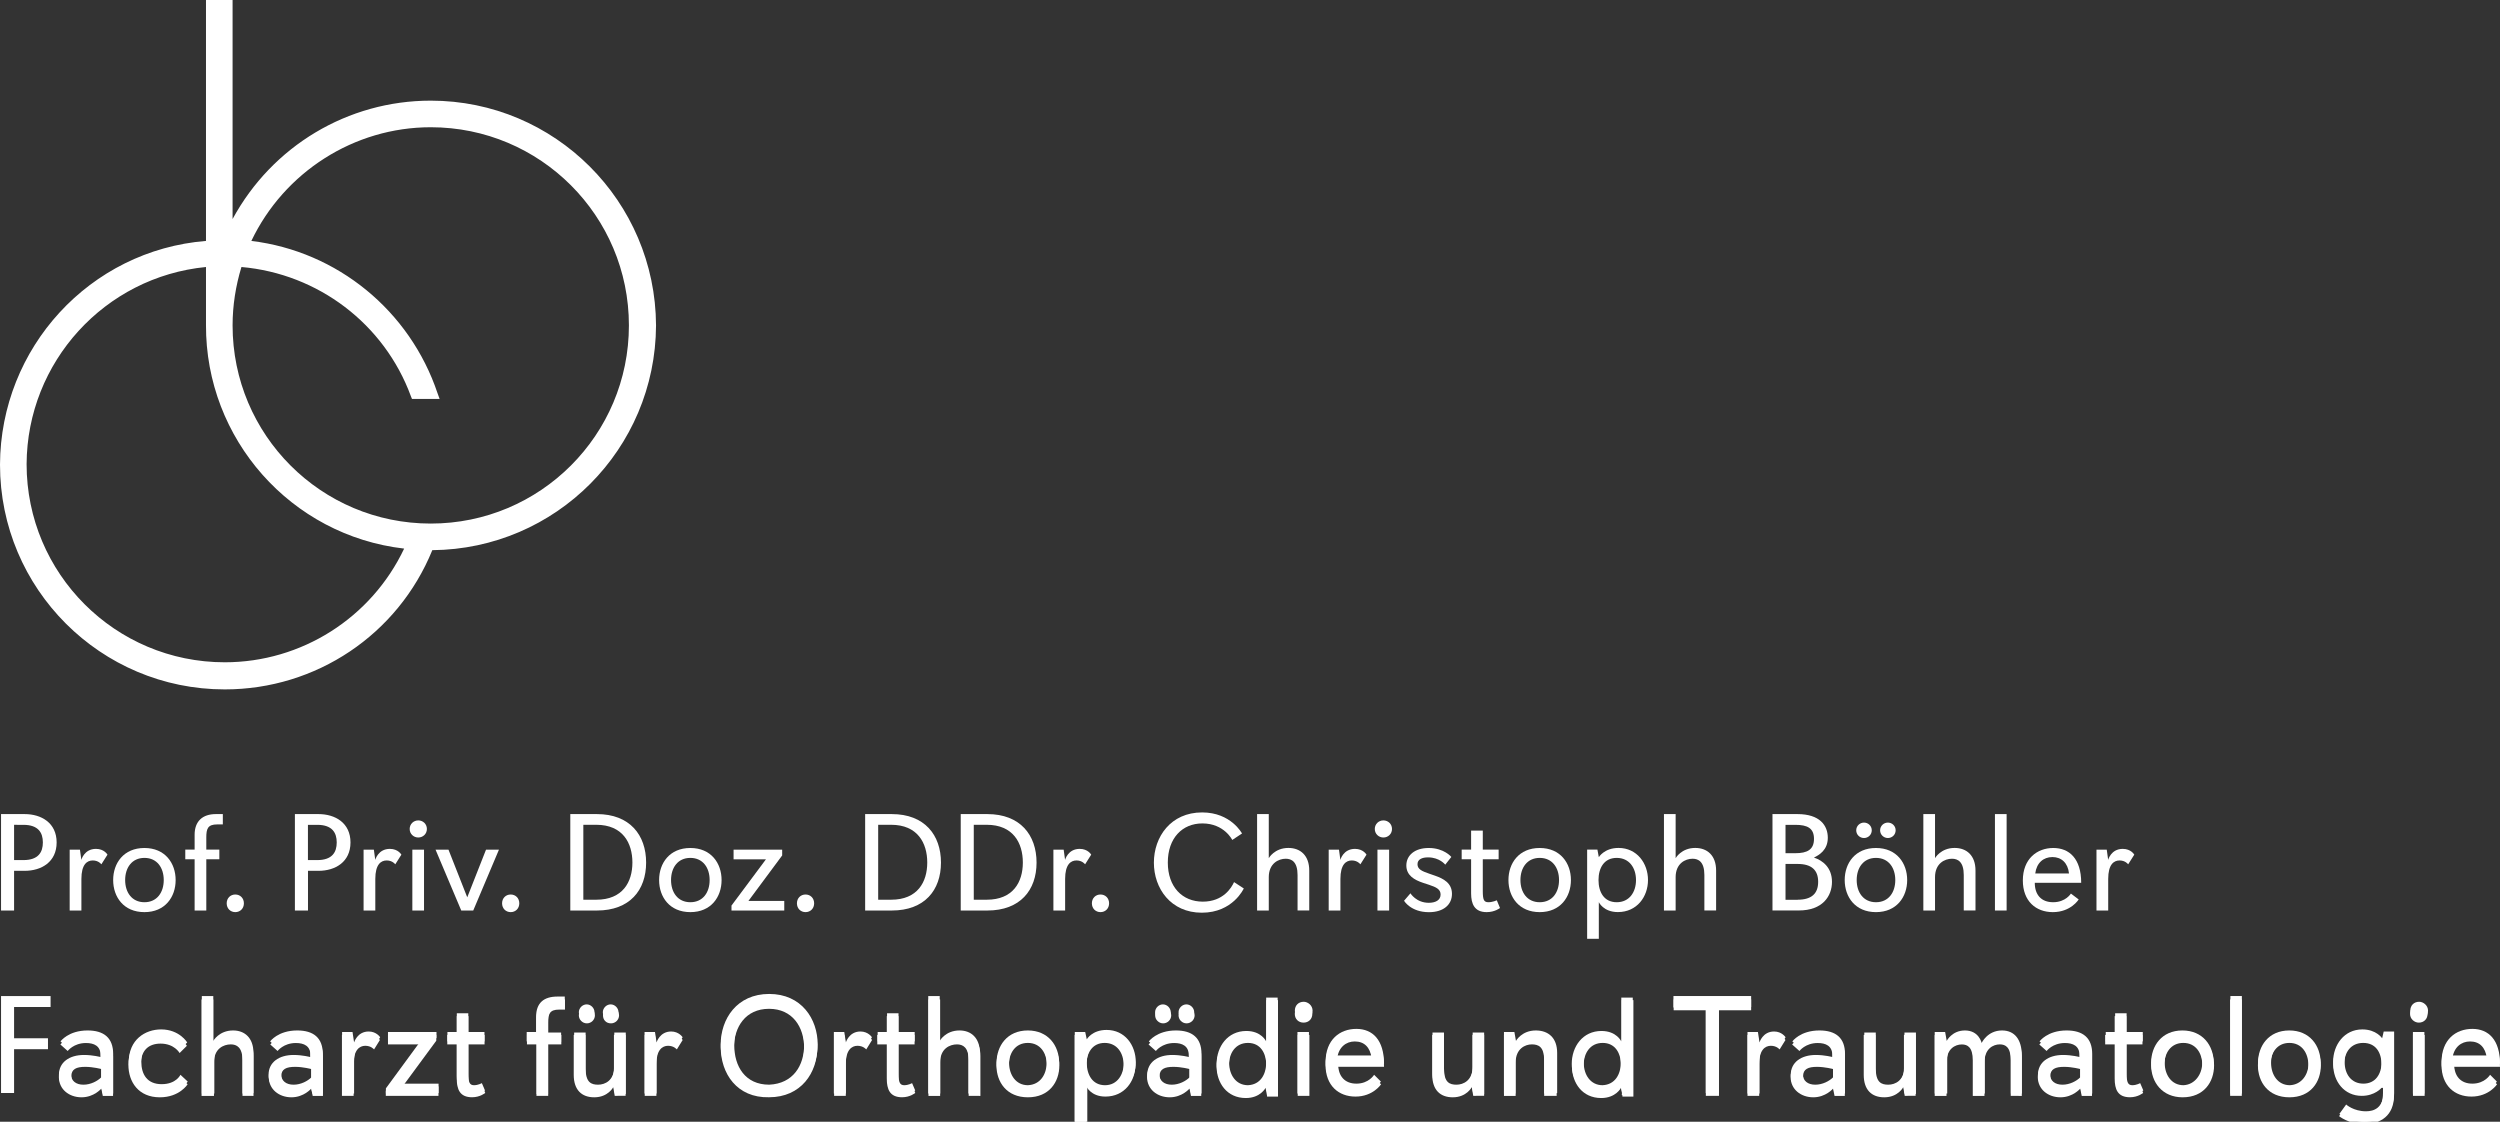 <?xml version="1.0" encoding="utf-8"?>
<!-- Generator: Adobe Illustrator 28.0.0, SVG Export Plug-In . SVG Version: 6.00 Build 0)  -->
<svg version="1.1" id="Ebene_1" xmlns="http://www.w3.org/2000/svg" xmlns:xlink="http://www.w3.org/1999/xlink" x="0px" y="0px"
	 viewBox="0 0 479.4 215.1" style="enable-background:new 0 0 479.4 215.1;" xml:space="preserve">
<rect x="0" y="0" width="479.4" height="215.1" fill="#333333" stroke="none"/>
<style type="text/css">
	.st0{fill:#FFFFFF;}
	.st1{enable-background:new    ;}
</style>
<g>
	<g id="Gruppe_489" transform="translate(0 0)">
		<g>
			<g id="Gruppe_414" transform="translate(0 0)">
				<g id="Gruppe_413" transform="translate(0 0)">
					<path id="Pfad_631" class="st0" d="M82.6,19.3c-15.9,0-30.4,8.7-38,22.7V0h-5.1v46.2C17.2,48,0.1,66.7,0,89.1
						c0,23.8,19.3,43.1,43.1,43.1c17.5,0,33.2-10.5,39.8-26.7c23.7-0.2,42.8-19.4,42.9-43.1C125.7,38.6,106.4,19.3,82.6,19.3
						 M77.5,105.2C71.2,118.5,57.8,127,43.1,127c-21,0-38-17-38-38c0.1-19.6,15-35.9,34.4-37.8v11.1
						C39.4,84.2,55.8,102.7,77.5,105.2 M83.9,75.4c-5.3-15.8-19.2-27.2-35.7-29.2C54.5,33,67.9,24.4,82.6,24.4c21,0,38,17,38,38
						s-17,38-38,38s-38-17-38-38c0-3.8,0.6-7.6,1.7-11.2C61,52.5,73.7,62.1,78.8,76l0.2,0.5h5.3L83.9,75.4z"/>
				</g>
			</g>
		</g>
	</g>
</g>
<g class="st1">
	<path class="st0" d="M0.2,209.7V191h9.5v2.1h-7v6h6.5v2.1H2.7v8.4H0.2V209.7z"/>
	<path class="st0" d="M19.7,209.7l-0.3-1.4c0,0-1.4,1.7-3.8,1.7s-4.3-1.5-4.3-3.9s2-3.8,4.8-3.8c1.7,0,3.2,0.4,3.2,0.4v-0.8
		c0-1.8-1.3-2.4-2.8-2.4c-2.4,0-3.5,1.5-3.5,1.5l-1.4-1.3c0,0,1.5-2.1,5.2-2.1c3.1,0,4.9,1.4,4.9,4.5v7.6H19.7z M19.4,204.5
		c0,0-1.5-0.4-3.1-0.4c-1.7,0-2.7,0.4-2.7,1.8c0,1.4,1,2.1,2.4,2.1s2.7-0.7,3.4-1.4V204.5z"/>
	<path class="st0" d="M36,207.4c0,0-1.5,2.5-5.3,2.5c-4.1,0-6-2.9-6-6.3c0-4.2,3.1-6.2,6.2-6.2c3.5,0,5,2.5,5,2.5l-1.4,1.4
		c0,0-1-1.8-3.6-1.8c-2.4,0-3.8,1.4-3.8,4.1c0,2.4,1.1,4.3,3.9,4.3s3.6-1.8,3.6-1.8L36,207.4z"/>
	<path class="st0" d="M46.5,209.7v-6.9c0-2.5-1.1-3.1-2.2-3.1c-1.4,0-3.2,0.8-3.2,3.5v6.5h-2.4V191h2.2v8.6c0,0,1.1-2,3.8-2
		c2.2,0,3.9,1.4,3.9,4.3v7.7C48.6,209.7,46.5,209.7,46.5,209.7z"/>
	<path class="st0" d="M59.9,209.7l-0.3-1.4c0,0-1.4,1.7-3.8,1.7s-4.3-1.5-4.3-3.9s2-3.8,4.8-3.8c1.7,0,3.2,0.4,3.2,0.4v-0.8
		c0-1.8-1.3-2.4-2.8-2.4c-2.4,0-3.5,1.5-3.5,1.5l-1.4-1.3c0,0,1.5-2.1,5.2-2.1c3.1,0,4.9,1.4,4.9,4.5v7.6H59.9z M59.7,204.5
		c0,0-1.5-0.4-3.1-0.4c-1.7,0-2.7,0.4-2.7,1.8c0,1.4,1,2.1,2.4,2.1s2.7-0.7,3.4-1.4C59.7,206.6,59.7,204.5,59.7,204.5z"/>
	<path class="st0" d="M65.6,209.7v-11.8h2l0.3,2c0,0,0.6-2.1,2.8-2.1c1.5,0,2.2,1.1,2.2,1.1l-1.1,1.8c0,0-0.6-0.7-1.7-0.7
		s-2.2,0.8-2.2,3.5v6.2C67.8,209.7,65.6,209.7,65.6,209.7z"/>
	<path class="st0" d="M74,209.7v-1l6.6-9h-6.2v-1.8h9.3v1.1l-6.5,8.8h6.9v1.8C84.1,209.7,74,209.7,74,209.7z"/>
	<path class="st0" d="M93,209.1c0,0-1,0.8-2.5,0.8c-2.4,0-2.9-1.5-2.9-3.6v-6.6h-1.8v-1.8h1.8v-3.6h2.2v3.6h3.1v1.8h-3.1v6.2
		c0,1.7,0.3,2.2,1.1,2.2c0.8,0,1.5-0.4,1.5-0.4L93,209.1z"/>
	<path class="st0" d="M102.9,209.7v-10H101v-1.8h1.8V195c0-2.7,1.5-3.9,4.1-3.9h1.4v2h-1.1c-1.8,0-2.1,0.8-2.1,2.5v2.4h2.5v1.8h-2.5
		v10h-2.2V209.7z"/>
	<path class="st0" d="M117.9,209.7l-0.3-1.7c0,0-1,2-3.6,2c-2.4,0-3.9-1.4-3.9-4.3V198h2.2v6.9c0,2.7,1.1,3.1,2.4,3.1
		s3.1-0.8,3.1-3.5V198h2.2v11.8C120,209.7,117.9,209.7,117.9,209.7z M111,194.1c0-0.8,0.7-1.5,1.5-1.5s1.5,0.7,1.5,1.5
		s-0.7,1.5-1.5,1.5S111,194.9,111,194.1z M115.6,194.1c0-0.8,0.7-1.5,1.5-1.5s1.5,0.7,1.5,1.5s-0.7,1.5-1.5,1.5
		C116.2,195.6,115.6,194.9,115.6,194.1z"/>
	<path class="st0" d="M123.6,209.7v-11.8h2l0.3,2c0,0,0.6-2.1,2.8-2.1c1.5,0,2.2,1.1,2.2,1.1l-1.1,1.8c0,0-0.6-0.7-1.7-0.7
		c-1.1,0-2.2,0.8-2.2,3.5v6.2C125.9,209.7,123.6,209.7,123.6,209.7z"/>
	<path class="st0" d="M138.2,200.3c0-4.9,3.1-9.7,9.3-9.7s9.3,4.8,9.3,9.7s-3.1,9.7-9.3,9.7C141.3,210.1,138.2,205.3,138.2,200.3z
		 M154.2,200.4c0-4.1-2.2-7.6-6.7-7.6s-6.7,3.5-6.7,7.6s2.1,7.6,6.7,7.6C152.1,207.8,154.2,204.3,154.2,200.4z"/>
	<path class="st0" d="M159.9,209.7v-11.8h2l0.3,2c0,0,0.6-2.1,2.8-2.1c1.5,0,2.2,1.1,2.2,1.1l-1.1,1.8c0,0-0.6-0.7-1.7-0.7
		s-2.2,0.8-2.2,3.5v6.2H159.9z"/>
	<path class="st0" d="M175.5,209.1c0,0-1,0.8-2.5,0.8c-2.4,0-2.9-1.5-2.9-3.6v-6.6h-1.8v-1.8h1.8v-3.6h2.2v3.6h3.1v1.8h-3.1v6.2
		c0,1.7,0.3,2.2,1.1,2.2s1.5-0.4,1.5-0.4L175.5,209.1z"/>
	<path class="st0" d="M185.7,209.7v-6.9c0-2.5-1.1-3.1-2.2-3.1c-1.4,0-3.2,0.8-3.2,3.5v6.5H178V191h2.2v8.6c0,0,1.1-2,3.8-2
		c2.2,0,3.9,1.4,3.9,4.3v7.7C188,209.7,185.7,209.7,185.7,209.7z"/>
	<path class="st0" d="M191.1,203.8c0-3.2,2-6.2,6-6.2c3.9,0,6,2.9,6,6.2s-2,6.2-6,6.2C193,209.9,191.1,207,191.1,203.8z
		 M200.7,203.8c0-2.4-1.3-4.3-3.6-4.3c-2.4,0-3.6,2-3.6,4.3s1.3,4.3,3.6,4.3C199.5,208,200.7,206,200.7,203.8z"/>
	<path class="st0" d="M206.1,215.1v-17.2h2l0.3,1.4c0,0,1-1.8,3.8-1.8c3.5,0,5.6,2.9,5.6,6.2s-2.1,6.2-5.7,6.2c-2.8,0-3.6-2-3.6-2
		v7.2h-2.2v0H206.1z M215.5,203.8c0-2.4-1.3-4.3-3.6-4.3s-3.5,2-3.5,4.3s1.1,4.3,3.5,4.3S215.5,206,215.5,203.8z"/>
	<path class="st0" d="M228.4,209.7l-0.3-1.4c0,0-1.4,1.7-3.8,1.7s-4.3-1.5-4.3-3.9s2-3.8,4.8-3.8c1.7,0,3.2,0.4,3.2,0.4v-0.8
		c0-1.8-1.3-2.4-2.8-2.4c-2.4,0-3.5,1.5-3.5,1.5l-1.4-1.3c0,0,1.5-2.1,5.2-2.1c3.1,0,4.9,1.4,4.9,4.5v7.6H228.4z M221.5,194.1
		c0-0.8,0.7-1.5,1.5-1.5s1.5,0.7,1.5,1.5s-0.7,1.5-1.5,1.5S221.5,194.9,221.5,194.1z M228.1,204.5c0,0-1.5-0.4-3.1-0.4
		c-1.7,0-2.7,0.4-2.7,1.8c0,1.4,1,2.1,2.4,2.1s2.7-0.7,3.4-1.4L228.1,204.5L228.1,204.5z M226,194.1c0-0.8,0.7-1.5,1.5-1.5
		s1.5,0.7,1.5,1.5s-0.7,1.5-1.5,1.5S226,194.9,226,194.1z"/>
	<path class="st0" d="M243,209.7l-0.3-1.5c0,0-1,2-3.8,2c-3.6,0-5.6-2.9-5.6-6.2s2.1-6.3,5.7-6.3c2.9,0,3.8,2,3.8,2v-8.4h2.2V210h-2
		V209.7z M242.8,203.8c0-2.4-1.1-4.3-3.5-4.3s-3.6,2-3.6,4.3s1.3,4.3,3.6,4.3C241.7,208,242.8,206,242.8,203.8z"/>
	<path class="st0" d="M248.3,193.8c0-1,0.7-1.7,1.7-1.7c0.8,0,1.7,0.7,1.7,1.7s-0.7,1.7-1.7,1.7S248.3,194.8,248.3,193.8z
		 M248.8,209.7v-11.8h2.2v11.8H248.8z"/>
	<path class="st0" d="M264.8,207.4c0,0-1.5,2.4-4.9,2.4c-3.2,0-5.7-2.1-5.7-6.2c0-4.2,2.7-6.3,5.9-6.3c3.1,0,5.3,2.1,5.3,6.7h-8.8
		c0,2.4,1.3,3.8,3.5,3.8c2.4,0,3.4-1.7,3.4-1.7L264.8,207.4z M263,202.4c-0.3-2.1-1.4-3.2-3.2-3.2c-1.7,0-3.1,1.1-3.4,3.2H263z"/>
	<path class="st0" d="M282.5,209.7l-0.3-1.7c0,0-1,2-3.6,2c-2.4,0-3.9-1.4-3.9-4.3V198h2.2v6.9c0,2.7,1.1,3.1,2.4,3.1
		s3.1-0.8,3.1-3.5V198h2.2v11.8C284.6,209.7,282.5,209.7,282.5,209.7z"/>
	<path class="st0" d="M296.1,209.7v-6.9c0-2.7-1.1-3.1-2.4-3.1s-3.1,0.8-3.1,3.5v6.5h-2.2v-11.8h2l0.3,1.7c0,0,1.1-2,3.8-2
		c2.4,0,4.1,1.4,4.1,4.3v7.7C298.5,209.7,296.1,209.7,296.1,209.7z"/>
	<path class="st0" d="M311.1,209.7l-0.3-1.5c0,0-1,2-3.8,2c-3.6,0-5.6-2.9-5.6-6.2s2.1-6.3,5.7-6.3c2.9,0,3.8,2,3.8,2v-8.4h2.2V210
		H311v-0.3H311.1z M310.8,203.8c0-2.4-1.1-4.3-3.5-4.3s-3.6,2-3.6,4.3s1.3,4.3,3.6,4.3C309.7,208,310.8,206,310.8,203.8z"/>
	<path class="st0" d="M327.1,209.7v-16.5h-6.2V191h14.9v2.1h-6.2v16.5h-2.5V209.7z"/>
	<path class="st0" d="M335.1,209.7v-11.8h2l0.3,2c0,0,0.6-2.1,2.8-2.1c1.5,0,2.2,1.1,2.2,1.1l-1.1,1.8c0,0-0.6-0.7-1.7-0.7
		s-2.2,0.8-2.2,3.5v6.2C337.3,209.7,335.1,209.7,335.1,209.7z"/>
	<path class="st0" d="M351.8,209.7l-0.3-1.4c0,0-1.4,1.7-3.8,1.7s-4.3-1.5-4.3-3.9s2-3.8,4.8-3.8c1.7,0,3.2,0.4,3.2,0.4v-0.8
		c0-1.8-1.3-2.4-2.8-2.4c-2.4,0-3.5,1.5-3.5,1.5l-1.4-1.3c0,0,1.5-2.1,5.2-2.1c3.1,0,4.9,1.4,4.9,4.5v7.6H351.8z M351.5,204.5
		c0,0-1.5-0.4-3.1-0.4c-1.7,0-2.7,0.4-2.7,1.8c0,1.4,1,2.1,2.4,2.1s2.7-0.7,3.4-1.4L351.5,204.5L351.5,204.5z"/>
	<path class="st0" d="M365.2,209.7L365,208c0,0-1,2-3.6,2c-2.4,0-3.9-1.4-3.9-4.3V198h2.2v6.9c0,2.7,1.1,3.1,2.4,3.1
		s3.1-0.8,3.1-3.5V198h2.2v11.8C367.3,209.7,365.2,209.7,365.2,209.7z"/>
	<path class="st0" d="M385.6,209.7v-6.9c0-2.5-1-3.1-2.1-3.1c-1.3,0-2.9,0.8-2.9,3.5v6.5h-2.2v-6.9c0-2.5-1-3.1-2.1-3.1
		c-1.3,0-2.9,0.8-2.9,3.5v6.5H371v-11.8h2l0.3,1.7c0,0,1-2,3.5-2c2.7,0,3.2,2.4,3.2,2.4s1.1-2.4,3.9-2.4c2.4,0,3.8,1.7,3.8,4.8v7.3
		C387.7,209.7,385.6,209.7,385.6,209.7z"/>
	<path class="st0" d="M399.2,209.7l-0.3-1.4c0,0-1.4,1.7-3.8,1.7s-4.3-1.5-4.3-3.9s2-3.8,4.8-3.8c1.7,0,3.2,0.4,3.2,0.4v-0.8
		c0-1.8-1.3-2.4-2.8-2.4c-2.4,0-3.5,1.5-3.5,1.5l-1.4-1.3c0,0,1.5-2.1,5.2-2.1c3.1,0,4.9,1.4,4.9,4.5v7.6H399.2z M398.9,204.5
		c0,0-1.5-0.4-3.1-0.4c-1.7,0-2.7,0.4-2.7,1.8c0,1.4,1,2.1,2.4,2.1s2.7-0.7,3.4-1.4L398.9,204.5L398.9,204.5z"/>
	<path class="st0" d="M411,209.1c0,0-1,0.8-2.5,0.8c-2.4,0-2.9-1.5-2.9-3.6v-6.6h-1.8v-1.8h1.8v-3.6h2.2v3.6h3.1v1.8h-3.1v6.2
		c0,1.7,0.3,2.2,1.1,2.2s1.5-0.4,1.5-0.4L411,209.1z"/>
	<path class="st0" d="M412.5,203.8c0-3.2,2-6.2,6-6.2c3.9,0,6,2.9,6,6.2s-2,6.2-6,6.2C414.6,209.9,412.5,207,412.5,203.8z
		 M422.3,203.8c0-2.4-1.3-4.3-3.6-4.3c-2.4,0-3.6,2-3.6,4.3s1.3,4.3,3.6,4.3C420.9,208,422.3,206,422.3,203.8z"/>
	<path class="st0" d="M427.7,209.7V191h2.2v18.7H427.7z"/>
	<path class="st0" d="M433,203.8c0-3.2,2-6.2,6-6.2c3.9,0,6,2.9,6,6.2s-2,6.2-6,6.2S433,207,433,203.8z M442.7,203.8
		c0-2.4-1.3-4.3-3.6-4.3s-3.6,2-3.6,4.3s1.3,4.3,3.6,4.3C441.4,208,442.7,206,442.7,203.8z"/>
	<path class="st0" d="M456.7,208.1c0,0-1.3,1.5-3.8,1.5c-3.4,0-5.5-2.8-5.5-6s2.1-6.2,5.6-6.2c2.7,0,3.8,1.7,3.8,1.7l0.3-1.3h2v11.8
		c0,3.8-2.5,5.5-5.7,5.5c-2.9,0-4.8-1.5-4.8-1.5l1.3-1.8c0,0,1.4,1.3,3.8,1.3c1.5,0,3.4-0.6,3.4-3.9v-1h-0.4V208.1z M456.7,203.6
		c0-2.4-1.1-4.2-3.5-4.2s-3.6,1.8-3.6,4.2s1.3,4.2,3.6,4.2S456.7,206,456.7,203.6z"/>
	<path class="st0" d="M462.2,193.8c0-1,0.7-1.7,1.7-1.7c0.8,0,1.7,0.7,1.7,1.7s-0.7,1.7-1.7,1.7C463,195.5,462.2,194.8,462.2,193.8z
		 M462.7,209.7v-11.8h2.2v11.8H462.7z"/>
	<path class="st0" d="M478.8,207.4c0,0-1.5,2.4-4.9,2.4c-3.2,0-5.7-2.1-5.7-6.2c0-4.2,2.7-6.3,5.9-6.3c3.1,0,5.3,2.1,5.3,6.7h-8.8
		c0,2.4,1.3,3.8,3.5,3.8c2.4,0,3.4-1.7,3.4-1.7L478.8,207.4z M476.9,202.4c-0.3-2.1-1.4-3.2-3.2-3.2c-1.7,0-3.1,1.1-3.4,3.2H476.9z"
		/>
</g>
<g class="st1">
	<path class="st0" d="M19.71,210.14l-0.28-1.39c0,0-1.4,1.67-3.79,1.67s-4.35-1.53-4.35-3.89s1.96-3.75,4.77-3.75
		c1.68,0,3.23,0.42,3.23,0.42v-0.83c0-1.81-1.26-2.36-2.8-2.36c-2.38,0-3.51,1.53-3.51,1.53l-1.4-1.25c0,0,1.54-2.09,5.19-2.09
		c3.09,0,4.91,1.39,4.91,4.45v7.51H19.71z M19.43,205c0,0-1.54-0.42-3.09-0.42c-1.68,0-2.66,0.42-2.66,1.81
		c0,1.39,0.98,2.09,2.38,2.09s2.66-0.7,3.37-1.39V205z"/>
	<path class="st0" d="M35.98,207.92c0,0-1.54,2.5-5.33,2.5c-4.07,0-6.03-2.92-6.03-6.26c0-4.17,3.09-6.12,6.17-6.12
		c3.51,0,5.05,2.5,5.05,2.5l-1.4,1.39c0,0-0.98-1.81-3.65-1.81c-2.38,0-3.79,1.39-3.79,4.03c0,2.36,1.12,4.31,3.93,4.31
		s3.65-1.81,3.65-1.81L35.98,207.92z"/>
	<path class="st0" d="M46.5,210.14v-6.81c0-2.5-1.12-3.06-2.24-3.06c-1.4,0-3.23,0.83-3.23,3.48v6.4h-2.38v-18.49h2.24v8.48
		c0,0,1.12-1.95,3.79-1.95c2.24,0,3.93,1.39,3.93,4.31v7.65C48.6,210.14,46.5,210.14,46.5,210.14z"/>
	<path class="st0" d="M59.96,210.14l-0.28-1.39c0,0-1.4,1.67-3.79,1.67c-2.38,0-4.35-1.53-4.35-3.89s1.96-3.75,4.77-3.75
		c1.68,0,3.23,0.42,3.23,0.42v-0.83c0-1.81-1.26-2.36-2.8-2.36c-2.38,0-3.51,1.53-3.51,1.53l-1.4-1.25c0,0,1.54-2.09,5.19-2.09
		c3.09,0,4.91,1.39,4.91,4.45v7.51H59.96z M59.68,205c0,0-1.54-0.42-3.09-0.42c-1.68,0-2.66,0.42-2.66,1.81
		c0,1.39,0.98,2.09,2.38,2.09c1.4,0,2.66-0.7,3.37-1.39V205z"/>
	<path class="st0" d="M65.57,210.14v-11.68h1.96l0.28,1.95c0,0,0.56-2.09,2.8-2.09c1.54,0,2.24,1.11,2.24,1.11l-1.12,1.81
		c0,0-0.56-0.7-1.68-0.7c-1.12,0-2.24,0.83-2.24,3.48v6.12C67.81,210.14,65.57,210.14,65.57,210.14z"/>
	<path class="st0" d="M73.98,210.14v-0.97l6.59-8.9H74.4v-1.81h9.26v1.11l-6.45,8.76h6.87v1.81
		C84.08,210.14,73.98,210.14,73.98,210.14z"/>
	<path class="st0" d="M93.05,209.58c0,0-0.98,0.83-2.52,0.83c-2.38,0-2.94-1.53-2.94-3.61v-6.53h-1.82v-1.81h1.82v-3.61h2.24v3.61
		h3.09v1.81h-3.09v6.12c0,1.67,0.28,2.22,1.12,2.22s1.54-0.42,1.54-0.42L93.05,209.58z"/>
	<path class="st0" d="M102.87,210.14v-9.87h-1.82v-1.81h1.82v-2.92c0-2.64,1.54-3.89,4.07-3.89h1.4v1.95h-1.12
		c-1.82,0-2.1,0.83-2.1,2.5v2.36h2.52v1.81h-2.52v9.87H102.87z"/>
	<path class="st0" d="M117.88,210.14l-0.28-1.67c0,0-0.98,1.95-3.65,1.95c-2.38,0-3.93-1.39-3.93-4.31v-7.65h2.24v6.81
		c0,2.64,1.12,3.06,2.38,3.06s3.09-0.83,3.09-3.48v-6.4h2.24v11.68C119.98,210.14,117.88,210.14,117.88,210.14z M111,194.71
		c0-0.83,0.7-1.53,1.54-1.53s1.54,0.7,1.54,1.53s-0.7,1.53-1.54,1.53S111,195.54,111,194.71z M115.63,194.71
		c0-0.83,0.7-1.53,1.54-1.53s1.54,0.7,1.54,1.53s-0.7,1.53-1.54,1.53C116.19,196.24,115.63,195.54,115.63,194.71z"/>
	<path class="st0" d="M123.63,210.14v-11.68h1.96l0.28,1.95c0,0,0.56-2.09,2.8-2.09c1.54,0,2.24,1.11,2.24,1.11l-1.12,1.81
		c0,0-0.56-0.7-1.68-0.7c-1.12,0-2.24,0.83-2.24,3.48v6.12C125.87,210.14,123.63,210.14,123.63,210.14z"/>
	<path class="st0" d="M138.21,200.82c0-4.87,3.09-9.59,9.26-9.59c6.17,0,9.26,4.73,9.26,9.59c0,4.87-3.09,9.59-9.26,9.59
		C141.3,210.56,138.21,205.83,138.21,200.82z M154.2,200.96c0-4.03-2.24-7.51-6.73-7.51s-6.73,3.48-6.73,7.51s2.1,7.51,6.73,7.51
		C152.09,208.33,154.2,204.86,154.2,200.96z"/>
	<path class="st0" d="M159.95,210.14v-11.68h1.96l0.28,1.95c0,0,0.56-2.09,2.8-2.09c1.54,0,2.24,1.11,2.24,1.11l-1.12,1.81
		c0,0-0.56-0.7-1.68-0.7c-1.12,0-2.24,0.83-2.24,3.48v6.12C162.19,210.14,159.95,210.14,159.95,210.14z"/>
	<path class="st0" d="M175.51,209.58c0,0-0.98,0.83-2.52,0.83c-2.38,0-2.94-1.53-2.94-3.61v-6.53h-1.82v-1.81h1.82v-3.61h2.24v3.61
		h3.09v1.81h-3.09v6.12c0,1.67,0.28,2.22,1.12,2.22c0.84,0,1.54-0.42,1.54-0.42L175.51,209.58z"/>
	<path class="st0" d="M185.75,210.14v-6.81c0-2.5-1.12-3.06-2.24-3.06c-1.4,0-3.23,0.83-3.23,3.48v6.4h-2.24v-18.49h2.24v8.48
		c0,0,1.12-1.95,3.79-1.95c2.24,0,3.93,1.39,3.93,4.31v7.65C187.99,210.14,185.75,210.14,185.75,210.14z"/>
	<path class="st0" d="M191.08,204.3c0-3.2,1.96-6.12,6.03-6.12c3.93,0,6.03,2.92,6.03,6.12s-1.96,6.12-6.03,6.12
		S191.08,207.5,191.08,204.3z M200.75,204.3c0-2.36-1.26-4.31-3.65-4.31s-3.65,1.95-3.65,4.31c0,2.36,1.26,4.31,3.65,4.31
		C199.49,208.47,200.75,206.52,200.75,204.3z"/>
	<path class="st0" d="M206.08,215.56v-17.1h1.96l0.28,1.39c0,0,0.98-1.81,3.79-1.81c3.51,0,5.61,2.92,5.61,6.12s-2.1,6.12-5.75,6.12
		c-2.8,0-3.65-1.95-3.65-1.95v7.09h-2.24V215.56z M215.48,204.3c0-2.36-1.26-4.31-3.65-4.31c-2.38,0-3.51,1.95-3.51,4.31
		c0,2.36,1.12,4.31,3.51,4.31C214.22,208.61,215.48,206.52,215.48,204.3z"/>
	<path class="st0" d="M228.38,210.14l-0.28-1.39c0,0-1.4,1.67-3.79,1.67s-4.35-1.53-4.35-3.89s1.96-3.75,4.77-3.75
		c1.68,0,3.23,0.42,3.23,0.42v-0.83c0-1.81-1.26-2.36-2.8-2.36c-2.38,0-3.51,1.53-3.51,1.53l-1.4-1.25c0,0,1.54-2.09,5.19-2.09
		c3.09,0,4.91,1.39,4.91,4.45v7.51H228.38z M221.51,194.71c0-0.83,0.7-1.53,1.54-1.53s1.54,0.7,1.54,1.53s-0.7,1.53-1.54,1.53
		S221.51,195.54,221.51,194.71z M228.1,205c0,0-1.54-0.42-3.09-0.42c-1.68,0-2.66,0.42-2.66,1.81c0,1.39,0.98,2.09,2.38,2.09
		s2.66-0.7,3.37-1.39V205z M226,194.71c0-0.83,0.7-1.53,1.54-1.53c0.84,0,1.54,0.7,1.54,1.53s-0.7,1.53-1.54,1.53
		C226.7,196.24,226,195.54,226,194.71z"/>
	<path class="st0" d="M242.97,210.14l-0.28-1.53c0,0-0.98,1.95-3.79,1.95c-3.65,0-5.61-2.92-5.61-6.12s2.1-6.26,5.75-6.26
		c2.94,0,3.79,1.95,3.79,1.95v-8.34h2.24v18.49h-2.1V210.14z M242.82,204.3c0-2.36-1.12-4.31-3.51-4.31c-2.38,0-3.65,1.95-3.65,4.31
		c0,2.36,1.26,4.31,3.65,4.31C241.7,208.47,242.82,206.52,242.82,204.3z"/>
	<path class="st0" d="M248.29,194.43c0-0.97,0.7-1.67,1.68-1.67c0.84,0,1.68,0.7,1.68,1.67s-0.7,1.67-1.68,1.67
		S248.29,195.4,248.29,194.43z M248.85,210.14v-11.68h2.24v11.68H248.85z"/>
	<path class="st0" d="M264.84,207.92c0,0-1.54,2.36-4.91,2.36c-3.23,0-5.75-2.09-5.75-6.12c0-4.17,2.66-6.26,5.89-6.26
		c3.09,0,5.33,2.09,5.33,6.67h-8.83c0,2.36,1.26,3.75,3.51,3.75c2.38,0,3.37-1.67,3.37-1.67L264.84,207.92z M263.02,202.91
		c-0.28-2.09-1.4-3.2-3.23-3.2c-1.68,0-3.09,1.11-3.37,3.2H263.02z"/>
	<path class="st0" d="M282.51,210.14l-0.28-1.67c0,0-0.98,1.95-3.65,1.95c-2.38,0-3.93-1.39-3.93-4.31v-7.65h2.24v6.81
		c0,2.64,1.12,3.06,2.38,3.06s3.09-0.83,3.09-3.48v-6.4h2.24v11.68C284.61,210.14,282.51,210.14,282.51,210.14z"/>
	<path class="st0" d="M296.11,210.14v-6.81c0-2.64-1.12-3.06-2.38-3.06c-1.26,0-3.09,0.83-3.09,3.48v6.4h-2.24v-11.68h1.96
		l0.28,1.67c0,0,1.12-1.95,3.79-1.95c2.38,0,4.07,1.39,4.07,4.31v7.65C298.5,210.14,296.11,210.14,296.11,210.14z"/>
	<path class="st0" d="M311.12,210.14l-0.28-1.53c0,0-0.98,1.95-3.79,1.95c-3.65,0-5.61-2.92-5.61-6.12s2.1-6.26,5.75-6.26
		c2.94,0,3.79,1.95,3.79,1.95v-8.34h2.24v18.49h-2.1V210.14z M310.84,204.3c0-2.36-1.12-4.31-3.51-4.31s-3.65,1.95-3.65,4.31
		c0,2.36,1.26,4.31,3.65,4.31C309.72,208.47,310.84,206.52,310.84,204.3z"/>
	<path class="st0" d="M327.11,210.14v-16.41h-6.17v-2.09h14.86v2.09h-6.17v16.41H327.11z"/>
	<path class="st0" d="M335.1,210.14v-11.68h1.96l0.28,1.95c0,0,0.56-2.09,2.8-2.09c1.54,0,2.24,1.11,2.24,1.11l-1.12,1.81
		c0,0-0.56-0.7-1.68-0.7c-1.12,0-2.24,0.83-2.24,3.48v6.12C337.34,210.14,335.1,210.14,335.1,210.14z"/>
	<path class="st0" d="M351.79,210.14l-0.28-1.39c0,0-1.4,1.67-3.79,1.67s-4.35-1.53-4.35-3.89s1.96-3.75,4.77-3.75
		c1.68,0,3.23,0.42,3.23,0.42v-0.83c0-1.81-1.26-2.36-2.8-2.36c-2.38,0-3.51,1.53-3.51,1.53l-1.4-1.25c0,0,1.54-2.09,5.19-2.09
		c3.09,0,4.91,1.39,4.91,4.45v7.51H351.79z M351.51,205c0,0-1.54-0.42-3.09-0.42c-1.68,0-2.66,0.42-2.66,1.81
		c0,1.39,0.98,2.09,2.38,2.09s2.66-0.7,3.37-1.39V205z"/>
	<path class="st0" d="M365.25,210.14l-0.28-1.67c0,0-0.98,1.95-3.65,1.95c-2.38,0-3.93-1.39-3.93-4.31v-7.65h2.24v6.81
		c0,2.64,1.12,3.06,2.38,3.06s3.09-0.83,3.09-3.48v-6.4h2.24v11.68C367.35,210.14,365.25,210.14,365.25,210.14z"/>
	<path class="st0" d="M385.58,210.14v-6.81c0-2.5-0.98-3.06-2.1-3.06c-1.26,0-2.94,0.83-2.94,3.48v6.4h-2.24v-6.81
		c0-2.5-0.98-3.06-2.1-3.06c-1.26,0-2.94,0.83-2.94,3.48v6.4H371v-11.68h1.96l0.28,1.67c0,0,0.98-1.95,3.51-1.95
		c2.66,0,3.23,2.36,3.23,2.36s1.12-2.36,3.93-2.36c2.38,0,3.79,1.67,3.79,4.73v7.23C387.69,210.14,385.58,210.14,385.58,210.14z"/>
	<path class="st0" d="M399.19,210.14l-0.28-1.39c0,0-1.4,1.67-3.79,1.67s-4.35-1.53-4.35-3.89s1.96-3.75,4.77-3.75
		c1.68,0,3.23,0.42,3.23,0.42v-0.83c0-1.81-1.26-2.36-2.8-2.36c-2.38,0-3.51,1.53-3.51,1.53l-1.4-1.25c0,0,1.54-2.09,5.19-2.09
		c3.09,0,4.91,1.39,4.91,4.45v7.51H399.19z M398.91,205c0,0-1.54-0.42-3.09-0.42c-1.68,0-2.66,0.42-2.66,1.81
		c0,1.39,0.98,2.09,2.38,2.09s2.66-0.7,3.37-1.39V205z"/>
	<path class="st0" d="M410.97,209.58c0,0-0.98,0.83-2.52,0.83c-2.38,0-2.94-1.53-2.94-3.61v-6.53h-1.82v-1.81h1.82v-3.61h2.24v3.61
		h3.09v1.81h-3.09v6.12c0,1.67,0.28,2.22,1.12,2.22c0.84,0,1.54-0.42,1.54-0.42L410.97,209.58z"/>
	<path class="st0" d="M412.51,204.3c0-3.2,1.96-6.12,6.03-6.12c3.93,0,6.03,2.92,6.03,6.12s-1.96,6.12-6.03,6.12
		C414.61,210.42,412.51,207.5,412.51,204.3z M422.32,204.3c0-2.36-1.26-4.31-3.65-4.31s-3.65,1.95-3.65,4.31
		c0,2.36,1.26,4.31,3.65,4.31C420.92,208.47,422.32,206.52,422.32,204.3z"/>
	<path class="st0" d="M427.65,210.14v-18.49h2.24v18.49H427.65z"/>
	<path class="st0" d="M432.98,204.3c0-3.2,1.96-6.12,6.03-6.12c3.93,0,6.03,2.92,6.03,6.12s-1.96,6.12-6.03,6.12
		C434.95,210.42,432.98,207.5,432.98,204.3z M442.66,204.3c0-2.36-1.26-4.31-3.65-4.31c-2.38,0-3.65,1.95-3.65,4.31
		c0,2.36,1.26,4.31,3.65,4.31C441.4,208.47,442.66,206.52,442.66,204.3z"/>
	<path class="st0" d="M456.68,208.61c0,0-1.26,1.53-3.79,1.53c-3.37,0-5.47-2.78-5.47-5.98s2.1-6.12,5.61-6.12
		c2.66,0,3.79,1.67,3.79,1.67l0.28-1.25h1.96v11.68c0,3.75-2.52,5.42-5.75,5.42c-2.94,0-4.77-1.53-4.77-1.53l1.26-1.81
		c0,0,1.4,1.25,3.79,1.25c1.54,0,3.37-0.56,3.37-3.89v-0.97H456.68z M456.68,204.16c0-2.36-1.12-4.17-3.51-4.17
		c-2.38,0-3.65,1.81-3.65,4.17s1.26,4.17,3.65,4.17C455.56,208.33,456.68,206.52,456.68,204.16z"/>
	<path class="st0" d="M462.15,194.43c0-0.97,0.7-1.67,1.68-1.67c0.84,0,1.68,0.7,1.68,1.67s-0.7,1.67-1.68,1.67
		C462.99,196.1,462.15,195.4,462.15,194.43z M462.71,210.14v-11.68h2.24v11.68H462.71z"/>
	<path class="st0" d="M478.84,207.92c0,0-1.54,2.36-4.91,2.36c-3.23,0-5.75-2.09-5.75-6.12c0-4.17,2.66-6.26,5.89-6.26
		c3.09,0,5.33,2.09,5.33,6.67h-8.83c0,2.36,1.26,3.75,3.51,3.75c2.38,0,3.37-1.67,3.37-1.67L478.84,207.92z M476.88,202.91
		c-0.28-2.09-1.4-3.2-3.23-3.2c-1.68,0-3.09,1.11-3.37,3.2H476.88z"/>
</g>
<g>
	<path class="st0" d="M0.2,174.6v-18.49h4.53c3.2,0,6.13,1.69,6.13,5.44c0,3.75-2.93,5.44-6.13,5.44H2.7v7.61H0.2z M4.49,164.93
		c2.88,0,3.73-1.53,3.73-3.38c0-1.85-0.85-3.38-3.73-3.38H2.7v6.76H4.49z"/>
	<path class="st0" d="M13.36,174.6v-11.67h1.97l0.27,1.96c0,0,0.53-2.11,2.8-2.11c1.6,0,2.21,1.11,2.21,1.11l-1.17,1.85
		c0,0-0.53-0.74-1.65-0.74c-1.12,0-2.18,0.79-2.18,3.54v6.07H13.36z"/>
	<path class="st0" d="M21.7,168.76c0-3.25,2.02-6.15,5.99-6.15s5.99,2.91,5.99,6.15c0,3.25-2.02,6.15-5.99,6.15
		S21.7,172.01,21.7,168.76z M31.4,168.76c0-2.35-1.28-4.25-3.7-4.25c-2.42,0-3.7,1.9-3.7,4.25c0,2.35,1.28,4.25,3.7,4.25
		C30.12,173.01,31.4,171.11,31.4,168.76z"/>
	<path class="st0" d="M37.32,174.6v-9.83h-1.79v-1.85h1.79v-2.85c0-2.59,1.52-3.96,4.08-3.96h1.33v1.98h-1.07
		c-1.84,0-2.1,0.84-2.1,2.53v2.3h2.5v1.85h-2.5v9.83H37.32z"/>
	<path class="st0" d="M43.47,173.22c0-1,0.72-1.69,1.65-1.69s1.65,0.69,1.65,1.69s-0.72,1.69-1.65,1.69S43.47,174.22,43.47,173.22z"
		/>
	<path class="st0" d="M56.55,174.6v-18.49h4.53c3.2,0,6.13,1.69,6.13,5.44c0,3.75-2.93,5.44-6.13,5.44h-2.02v7.61H56.55z
		 M60.84,164.93c2.88,0,3.73-1.53,3.73-3.38c0-1.85-0.85-3.38-3.73-3.38h-1.79v6.76H60.84z"/>
	<path class="st0" d="M69.72,174.6v-11.67h1.97l0.27,1.96c0,0,0.53-2.11,2.8-2.11c1.6,0,2.21,1.11,2.21,1.11l-1.17,1.85
		c0,0-0.53-0.74-1.65-0.74s-2.18,0.79-2.18,3.54v6.07H69.72z"/>
	<path class="st0" d="M78.56,158.96c0-0.95,0.75-1.64,1.65-1.64s1.65,0.69,1.65,1.64c0,0.95-0.75,1.64-1.65,1.64
		S78.56,159.91,78.56,158.96z M79.07,174.6v-11.67h2.24v11.67H79.07z"/>
	<path class="st0" d="M88.45,174.6l-4.93-11.67h2.48l3.6,9.14l3.6-9.14h2.48l-4.93,11.67H88.45z"/>
	<path class="st0" d="M96.28,173.22c0-1,0.72-1.69,1.65-1.69s1.65,0.69,1.65,1.69s-0.72,1.69-1.65,1.69S96.28,174.22,96.28,173.22z"
		/>
	<path class="st0" d="M109.36,174.6v-18.49h5.11c6.29,0,9.43,4.01,9.43,9.3s-3.14,9.19-9.43,9.19H109.36z M114.34,172.53
		c5.06,0,6.93-3.38,6.93-7.13s-1.86-7.24-6.93-7.24h-2.48v14.37H114.34z"/>
	<path class="st0" d="M126.39,168.76c0-3.25,2.02-6.15,5.99-6.15c3.97,0,5.99,2.91,5.99,6.15c0,3.25-2.02,6.15-5.99,6.15
		C128.41,174.91,126.39,172.01,126.39,168.76z M136.08,168.76c0-2.35-1.28-4.25-3.7-4.25c-2.42,0-3.7,1.9-3.7,4.25
		c0,2.35,1.28,4.25,3.7,4.25C134.81,173.01,136.08,171.11,136.08,168.76z"/>
	<path class="st0" d="M140.27,174.6v-0.95l6.61-8.87h-6.21v-1.85h9.32v1.11l-6.47,8.72h6.87v1.85H140.27z"/>
	<path class="st0" d="M152.82,173.22c0-1,0.72-1.69,1.65-1.69c0.93,0,1.65,0.69,1.65,1.69s-0.72,1.69-1.65,1.69
		C153.54,174.91,152.82,174.22,152.82,173.22z"/>
	<path class="st0" d="M165.9,174.6v-18.49h5.11c6.29,0,9.43,4.01,9.43,9.3s-3.14,9.19-9.43,9.19H165.9z M170.88,172.53
		c5.06,0,6.93-3.38,6.93-7.13s-1.87-7.24-6.93-7.24h-2.48v14.37H170.88z"/>
	<path class="st0" d="M184.23,174.6v-18.49h5.11c6.29,0,9.43,4.01,9.43,9.3s-3.14,9.19-9.43,9.19H184.23z M189.21,172.53
		c5.06,0,6.93-3.38,6.93-7.13s-1.86-7.24-6.93-7.24h-2.48v14.37H189.21z"/>
	<path class="st0" d="M202,174.6v-11.67h1.97l0.27,1.96c0,0,0.53-2.11,2.8-2.11c1.6,0,2.21,1.11,2.21,1.11l-1.17,1.85
		c0,0-0.53-0.74-1.65-0.74s-2.18,0.79-2.18,3.54v6.07H202z"/>
	<path class="st0" d="M209.38,173.22c0-1,0.72-1.69,1.65-1.69c0.93,0,1.65,0.69,1.65,1.69s-0.72,1.69-1.65,1.69
		C210.1,174.91,209.38,174.22,209.38,173.22z"/>
	<path class="st0" d="M238.51,170.37c0,0-2.08,4.65-8.05,4.65c-5.97,0-9.19-4.67-9.19-9.59c0-4.97,3.25-9.64,9.25-9.64
		c5.54,0,7.65,4.04,7.65,4.04l-1.87,1.24c0,0-1.54-3.17-5.73-3.17c-3.84,0-6.63,2.8-6.63,7.5s2.8,7.5,6.71,7.5s5.51-2.67,5.99-3.75
		L238.51,170.37z"/>
	<path class="st0" d="M248.82,174.6v-6.81c0-2.54-1.15-3.12-2.27-3.12c-1.38,0-3.25,0.9-3.25,3.54v6.39h-2.24v-18.49h2.24v8.45
		c0,0,1.09-1.96,3.76-1.96c2.29,0,4,1.43,4,4.33v7.66H248.82z"/>
	<path class="st0" d="M254.79,174.6v-11.67h1.97l0.27,1.96c0,0,0.53-2.11,2.8-2.11c1.6,0,2.21,1.11,2.21,1.11l-1.17,1.85
		c0,0-0.53-0.74-1.65-0.74s-2.18,0.79-2.18,3.54v6.07H254.79z"/>
	<path class="st0" d="M263.63,158.96c0-0.95,0.75-1.64,1.65-1.64c0.91,0,1.65,0.69,1.65,1.64c0,0.95-0.74,1.64-1.65,1.64
		C264.38,160.6,263.63,159.91,263.63,158.96z M264.14,174.6v-11.67h2.24v11.67H264.14z"/>
	<path class="st0" d="M272.88,169.29c-1.68-0.56-3.2-1.43-3.2-3.33c0-1.93,1.6-3.35,4.29-3.35c2.96,0,4.34,1.72,4.34,1.72
		l-1.17,1.48c0,0-1.07-1.4-3.3-1.4c-1.14,0-2.02,0.37-2.02,1.32c0,0.95,0.83,1.32,2.29,1.82l1.07,0.37c1.6,0.56,3.25,1.4,3.25,3.49
		c0,2.03-1.57,3.51-4.42,3.51c-3.49,0-4.77-2.19-4.77-2.19l1.23-1.43c0,0,1.09,1.82,3.52,1.82c1.25,0,2.26-0.48,2.26-1.58
		c0-0.98-0.77-1.4-2.24-1.88L272.88,169.29z"/>
	<path class="st0" d="M287.64,174.12c0,0-0.98,0.79-2.56,0.79c-2.32,0-2.98-1.56-2.98-3.59v-6.55h-1.81v-1.85h1.81v-3.64h2.24v3.64
		h3.04v1.85h-3.04v6.07c0,1.72,0.21,2.17,1.09,2.17c0.8,0,1.6-0.37,1.6-0.37L287.64,174.12z"/>
	<path class="st0" d="M289.26,168.76c0-3.25,2.02-6.15,5.99-6.15c3.97,0,5.99,2.91,5.99,6.15c0,3.25-2.03,6.15-5.99,6.15
		C291.29,174.91,289.26,172.01,289.26,168.76z M298.96,168.76c0-2.35-1.28-4.25-3.7-4.25c-2.42,0-3.7,1.9-3.7,4.25
		c0,2.35,1.28,4.25,3.7,4.25C297.68,173.01,298.96,171.11,298.96,168.76z"/>
	<path class="st0" d="M304.35,180.04v-17.12h1.97l0.27,1.45c0,0,1.04-1.77,3.78-1.77c3.54,0,5.65,2.96,5.65,6.15
		c0,3.19-2.1,6.15-5.78,6.15c-2.77,0-3.65-1.9-3.65-1.9v7.02H304.35z M313.72,168.76c0-2.32-1.28-4.25-3.7-4.25
		c-2.42,0-3.49,1.93-3.49,4.25c0,2.32,1.07,4.25,3.49,4.25C312.44,173.01,313.72,171.08,313.72,168.76z"/>
	<path class="st0" d="M326.83,174.6v-6.81c0-2.54-1.14-3.12-2.26-3.12c-1.39,0-3.25,0.9-3.25,3.54v6.39h-2.24v-18.49h2.24v8.45
		c0,0,1.09-1.96,3.76-1.96c2.29,0,4,1.43,4,4.33v7.66H326.83z"/>
	<path class="st0" d="M339.89,174.6v-18.49h4.8c4.26,0,5.81,2.17,5.81,4.54c0,2.38-1.7,3.33-2.66,3.8c1.65,0.53,3.46,1.9,3.46,4.65
		c0,2.75-1.81,5.49-6.34,5.49H339.89z M344.28,163.61c2.29,0,3.57-0.69,3.57-2.75c0-2.06-1.28-2.69-3.57-2.69h-1.89v5.44H344.28z
		 M344.71,172.53c2.66,0,3.94-1.16,3.94-3.43c0-2.27-1.28-3.43-3.94-3.43h-2.32v6.87H344.71z"/>
	<path class="st0" d="M353.74,168.76c0-3.25,2.02-6.15,5.99-6.15c3.97,0,5.99,2.91,5.99,6.15c0,3.25-2.03,6.15-5.99,6.15
		C355.77,174.91,353.74,172.01,353.74,168.76z M355.95,159.22c0-0.84,0.69-1.48,1.49-1.48s1.49,0.63,1.49,1.48
		c0,0.85-0.69,1.48-1.49,1.48S355.95,160.07,355.95,159.22z M363.44,168.76c0-2.35-1.28-4.25-3.7-4.25c-2.42,0-3.7,1.9-3.7,4.25
		c0,2.35,1.28,4.25,3.7,4.25C362.16,173.01,363.44,171.11,363.44,168.76z M360.53,159.22c0-0.84,0.69-1.48,1.49-1.48
		c0.8,0,1.49,0.63,1.49,1.48c0,0.85-0.69,1.48-1.49,1.48C361.23,160.7,360.53,160.07,360.53,159.22z"/>
	<path class="st0" d="M376.57,174.6v-6.81c0-2.54-1.14-3.12-2.26-3.12c-1.39,0-3.25,0.9-3.25,3.54v6.39h-2.24v-18.49h2.24v8.45
		c0,0,1.09-1.96,3.76-1.96c2.29,0,4,1.43,4,4.33v7.66H376.57z"/>
	<path class="st0" d="M382.55,174.6v-18.49h2.24v18.49H382.55z"/>
	<path class="st0" d="M398.61,172.48c0,0-1.49,2.43-4.96,2.43c-3.25,0-5.75-2.11-5.75-6.07c0-4.15,2.72-6.23,5.84-6.23
		c3.06,0,5.35,2.03,5.35,6.68h-8.9c0,2.3,1.25,3.72,3.52,3.72c2.42,0,3.41-1.66,3.41-1.66L398.61,172.48z M396.75,167.49
		c-0.21-2.03-1.47-3.14-3.17-3.14c-1.73,0-3.04,1.11-3.3,3.14H396.75z"/>
	<path class="st0" d="M402.02,174.6v-11.67h1.97l0.27,1.96c0,0,0.53-2.11,2.8-2.11c1.6,0,2.21,1.11,2.21,1.11l-1.17,1.85
		c0,0-0.53-0.74-1.65-0.74c-1.12,0-2.18,0.79-2.18,3.54v6.07H402.02z"/>
</g>
</svg>
